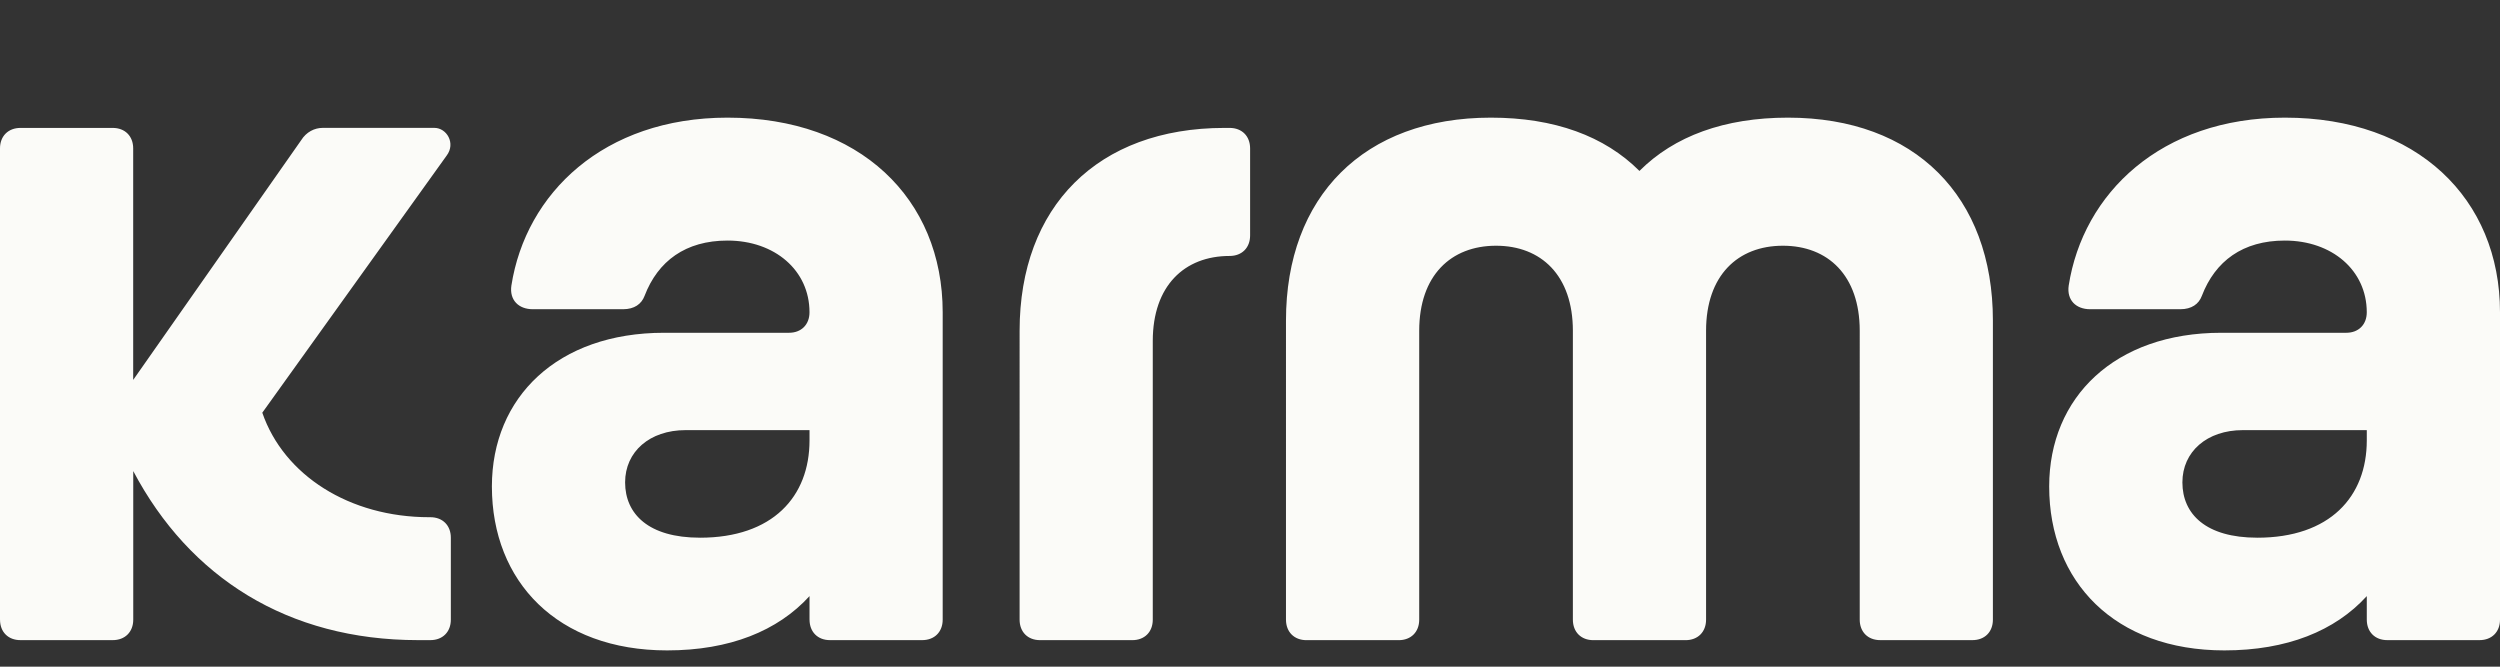 <svg xmlns:xlink="http://www.w3.org/1999/xlink" xmlns="http://www.w3.org/2000/svg" style="width:100%;height:100%" viewBox="0 0 120 32" preserveAspectRatio="none" width="120" height="32"><rect x="0" y="0" width="120" height="32" fill="#333333" stroke="none"/><defs><svg width="120" height="32" fill="none" id="svg415279544_2211"><path d="M0 29.744V7.123c0-.59.394-.983.984-.983H5.41c.59 0 .983.393.983.983v11.113l8.065-11.508c.245-.393.64-.59 1.032-.59h5.361c.59 0 1.033.738.59 1.328L12.59 19.81c1.033 3 4.18 5.016 8.017 5.016h.05c.59 0 .983.393.983.984v3.933c0 .59-.393.983-.984.983h-.59c-6.246 0-10.966-3-13.67-8.114v7.131c0 .59-.394.983-.984.983H.985c-.59.003-.984-.391-.984-.981Zm38.857-.001v-1.13c-1.524 1.672-3.835 2.606-6.836 2.606-5.261 0-8.41-3.296-8.41-7.87 0-4.278 3.149-7.376 8.263-7.376h5.999c.59 0 .983-.393.983-.983 0-2.016-1.672-3.443-3.934-3.443-2.015 0-3.343.983-3.983 2.656-.148.393-.492.64-1.033.64h-4.328c-.688 0-1.13-.443-1.032-1.131.688-4.426 4.425-8.065 10.375-8.065 6.344 0 10.328 3.886 10.328 9.343v14.753c0 .59-.394.983-.984.983H39.84c-.587.002-.982-.393-.982-.983Zm-5.261-3.933c3.491 0 5.261-1.968 5.261-4.672v-.492h-5.95c-1.721 0-2.902 1.033-2.902 2.508.002 1.525 1.132 2.655 3.59 2.655Zm15.345 3.934V15.877c0-5.951 3.738-9.737 9.835-9.737h.246c.59 0 .983.393.983.983v4.18c0 .59-.393.983-.983.983-2.164 0-3.689 1.426-3.689 4.082v13.376c0 .59-.393.983-.983.983h-4.426c-.59.001-.983-.393-.983-.983Zm12.786-.001V15.384c0-5.95 3.738-9.737 9.835-9.737 3.049 0 5.459.885 7.131 2.558 1.673-1.673 4.081-2.558 7.131-2.558 6.099 0 9.835 3.786 9.835 9.737v14.36c0 .59-.393.982-.983.982H90.25c-.59 0-.983-.393-.983-.983V15.877c0-2.656-1.525-4.082-3.688-4.082-2.164 0-3.688 1.426-3.688 4.082v13.867c0 .59-.394.984-.984.984h-4.426c-.59 0-.983-.393-.983-.984V15.877c0-2.656-1.525-4.082-3.688-4.082-2.163 0-3.688 1.426-3.688 4.082v13.867c0 .59-.393.984-.984.984h-4.426c-.592 0-.985-.395-.985-.985Zm51.879 0v-1.13c-1.524 1.672-3.835 2.606-6.836 2.606-5.261 0-8.409-3.296-8.409-7.87 0-4.278 3.148-7.376 8.262-7.376h5.999c.59 0 .983-.393.983-.983 0-2.016-1.672-3.443-3.934-3.443-2.015 0-3.343.983-3.983 2.656-.147.393-.492.64-1.033.64h-4.325c-.688 0-1.13-.443-1.033-1.131.688-4.426 4.426-8.065 10.376-8.065 6.344 0 10.327 3.886 10.327 9.343v14.753c0 .59-.393.983-.983.983h-4.426c-.59.002-.985-.393-.985-.983Zm-5.261-3.933c3.491 0 5.261-1.968 5.261-4.672v-.492h-5.95c-1.721 0-2.901 1.033-2.901 2.508 0 1.525 1.131 2.655 3.59 2.655Z" fill="#FBFBF8"></path></svg></defs><use href="#svg415279544_2211"></use></svg>
